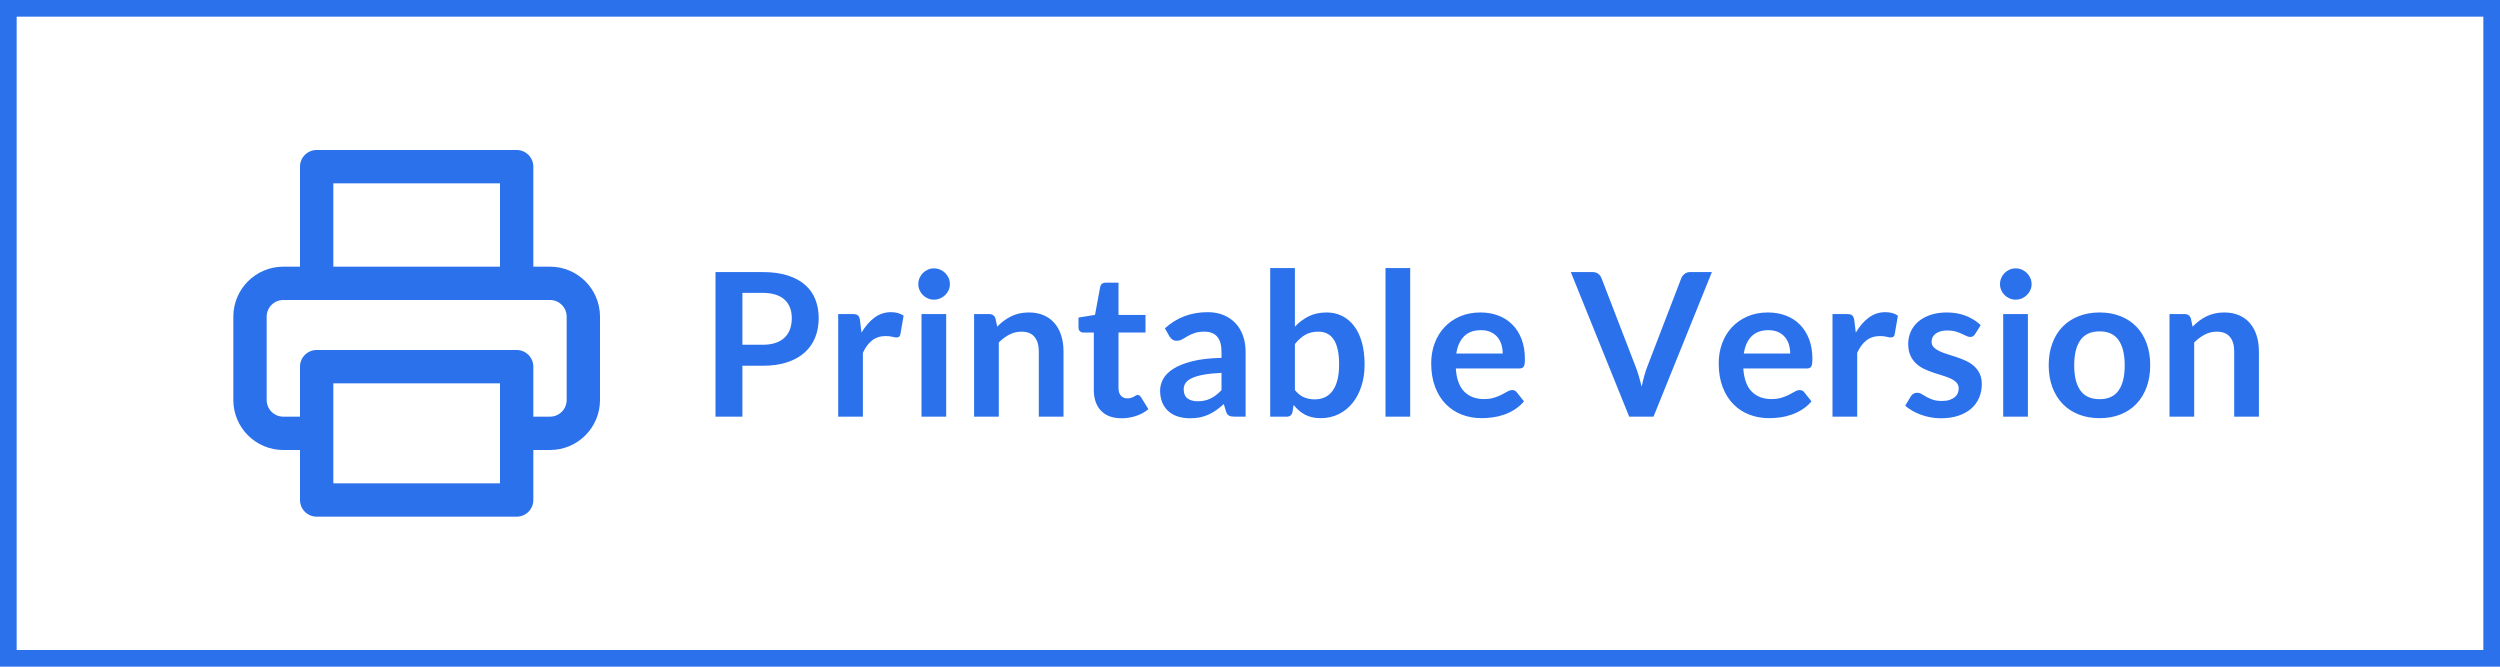 <?xml version="1.0" encoding="UTF-8"?>
<svg width="150px" height="40px" viewBox="0 0 150 40" version="1.1" xmlns="http://www.w3.org/2000/svg" xmlns:xlink="http://www.w3.org/1999/xlink">
    <!-- Generator: Sketch 53.2 (72643) - https://sketchapp.com -->
    <title>Icons_print</title>
    <desc>Created with Sketch.</desc>
    <defs>
        <path d="M19,19 L19,22 C19,22.552 18.552,23 18,23 L6,23 C5.448,23 5,22.552 5,22 L5,19 L4,19 C2.343,19 1,17.657 1,16 L1,11 C1,9.343 2.343,8 4,8 L5,8 L5,2 C5,1.448 5.448,1 6,1 L18,1 C18.552,1 19,1.448 19,2 L19,8 L20,8 C21.657,8 23,9.343 23,11 L23,16 C23,17.657 21.657,19 20,19 L19,19 Z M19,17 L20,17 C20.552,17 21,16.552 21,16 L21,11 C21,10.448 20.552,10 20,10 L4,10 C3.448,10 3,10.448 3,11 L3,16 C3,16.552 3.448,17 4,17 L5,17 L5,14 C5,13.448 5.448,13 6,13 L18,13 C18.552,13 19,13.448 19,14 L19,17 Z M7,8 L17,8 L17,3 L7,3 L7,8 Z M7,21 L17,21 L17,15 L7,15 L7,21 Z" id="path-1"></path>
    </defs>
    <g id="ICONS" stroke="none" stroke-width="1" fill="none" fill-rule="evenodd">
        <g id="Artboard" transform="translate(-101, -65)">
            <g id="Icons_print" transform="translate(101, 65)">
                <path d="M1,1 L1,39 L149,39 L149,1 L1,1 Z M0,0 L150,0 L150,40 L0,40 L0,0 Z" id="Rectangle" fill="#2B71EB" fill-rule="nonzero"></path>
                <g id="Group-2" transform="translate(13, 8)">
                    <g id="Group">
                        <g id="Group-4">
                            <path d="M31.544,13.946 L31.544,17 L29.93,17 L29.93,8.324 L32.756,8.324 C33.336,8.324 33.838,8.392 34.262,8.528 C34.686,8.664 35.036,8.854 35.312,9.098 C35.588,9.342 35.792,9.634 35.924,9.974 C36.056,10.314 36.122,10.686 36.122,11.09 C36.122,11.51 36.052,11.895 35.912,12.245 C35.772,12.595 35.562,12.896 35.282,13.148 C35.002,13.4 34.652,13.596 34.232,13.736 C33.812,13.876 33.32,13.946 32.756,13.946 L31.544,13.946 Z M31.544,12.686 L32.756,12.686 C33.052,12.686 33.31,12.649 33.53,12.575 C33.75,12.501 33.932,12.395 34.076,12.257 C34.22,12.119 34.328,11.951 34.4,11.753 C34.472,11.555 34.508,11.334 34.508,11.09 C34.508,10.858 34.472,10.648 34.4,10.46 C34.328,10.272 34.22,10.112 34.076,9.98 C33.932,9.848 33.75,9.747 33.53,9.677 C33.31,9.607 33.052,9.572 32.756,9.572 L31.544,9.572 L31.544,12.686 Z M37.292,17 L37.292,10.844 L38.162,10.844 C38.314,10.844 38.42,10.872 38.48,10.928 C38.54,10.984 38.58,11.08 38.6,11.216 L38.69,11.96 C38.91,11.58 39.168,11.28 39.464,11.06 C39.76,10.84 40.092,10.73 40.46,10.73 C40.764,10.73 41.016,10.8 41.216,10.94 L41.024,12.05 C41.012,12.122 40.986,12.173 40.946,12.203 C40.906,12.233 40.852,12.248 40.784,12.248 C40.724,12.248 40.642,12.234 40.538,12.206 C40.434,12.178 40.296,12.164 40.124,12.164 C39.816,12.164 39.552,12.249 39.332,12.419 C39.112,12.589 38.926,12.838 38.774,13.166 L38.774,17 L37.292,17 Z M43.772,10.844 L43.772,17 L42.29,17 L42.29,10.844 L43.772,10.844 Z M43.994,9.05 C43.994,9.178 43.968,9.298 43.916,9.41 C43.864,9.522 43.795,9.62 43.709,9.704 C43.623,9.788 43.522,9.855 43.406,9.905 C43.29,9.955 43.166,9.98 43.034,9.98 C42.906,9.98 42.785,9.955 42.671,9.905 C42.557,9.855 42.458,9.788 42.374,9.704 C42.29,9.62 42.223,9.522 42.173,9.41 C42.123,9.298 42.098,9.178 42.098,9.05 C42.098,8.918 42.123,8.794 42.173,8.678 C42.223,8.562 42.29,8.462 42.374,8.378 C42.458,8.294 42.557,8.227 42.671,8.177 C42.785,8.127 42.906,8.102 43.034,8.102 C43.166,8.102 43.29,8.127 43.406,8.177 C43.522,8.227 43.623,8.294 43.709,8.378 C43.795,8.462 43.864,8.562 43.916,8.678 C43.968,8.794 43.994,8.918 43.994,9.05 Z M45.446,17 L45.446,10.844 L46.352,10.844 C46.544,10.844 46.67,10.934 46.73,11.114 L46.832,11.6 C46.956,11.472 47.087,11.356 47.225,11.252 C47.363,11.148 47.509,11.058 47.663,10.982 C47.817,10.906 47.982,10.848 48.158,10.808 C48.334,10.768 48.526,10.748 48.734,10.748 C49.07,10.748 49.368,10.805 49.628,10.919 C49.888,11.033 50.105,11.193 50.279,11.399 C50.453,11.605 50.585,11.851 50.675,12.137 C50.765,12.423 50.81,12.738 50.81,13.082 L50.81,17 L49.328,17 L49.328,13.082 C49.328,12.706 49.241,12.415 49.067,12.209 C48.893,12.003 48.632,11.9 48.284,11.9 C48.028,11.9 47.788,11.958 47.564,12.074 C47.34,12.19 47.128,12.348 46.928,12.548 L46.928,17 L45.446,17 Z M54.29,17.096 C53.758,17.096 53.348,16.945 53.06,16.643 C52.772,16.341 52.628,15.924 52.628,15.392 L52.628,11.954 L52.004,11.954 C51.924,11.954 51.855,11.928 51.797,11.876 C51.739,11.824 51.71,11.746 51.71,11.642 L51.71,11.054 L52.7,10.892 L53.012,9.212 C53.028,9.132 53.065,9.07 53.123,9.026 C53.181,8.982 53.254,8.96 53.342,8.96 L54.11,8.96 L54.11,10.898 L55.73,10.898 L55.73,11.954 L54.11,11.954 L54.11,15.29 C54.11,15.482 54.158,15.632 54.254,15.74 C54.35,15.848 54.478,15.902 54.638,15.902 C54.73,15.902 54.807,15.891 54.869,15.869 C54.931,15.847 54.985,15.824 55.031,15.8 C55.077,15.776 55.118,15.753 55.154,15.731 C55.19,15.709 55.226,15.698 55.262,15.698 C55.306,15.698 55.342,15.709 55.37,15.731 C55.398,15.753 55.428,15.786 55.46,15.83 L55.904,16.55 C55.688,16.73 55.44,16.866 55.16,16.958 C54.88,17.05 54.59,17.096 54.29,17.096 Z M61.736,17 L61.07,17 C60.93,17 60.82,16.979 60.74,16.937 C60.66,16.895 60.6,16.81 60.56,16.682 L60.428,16.244 C60.272,16.384 60.119,16.507 59.969,16.613 C59.819,16.719 59.664,16.808 59.504,16.88 C59.344,16.952 59.174,17.006 58.994,17.042 C58.814,17.078 58.614,17.096 58.394,17.096 C58.134,17.096 57.894,17.061 57.674,16.991 C57.454,16.921 57.265,16.816 57.107,16.676 C56.949,16.536 56.826,16.362 56.738,16.154 C56.65,15.946 56.606,15.704 56.606,15.428 C56.606,15.196 56.667,14.967 56.789,14.741 C56.911,14.515 57.114,14.311 57.398,14.129 C57.682,13.947 58.06,13.796 58.532,13.676 C59.004,13.556 59.59,13.488 60.29,13.472 L60.29,13.112 C60.29,12.7 60.203,12.395 60.029,12.197 C59.855,11.999 59.602,11.9 59.27,11.9 C59.03,11.9 58.83,11.928 58.67,11.984 C58.51,12.04 58.371,12.103 58.253,12.173 C58.135,12.243 58.026,12.306 57.926,12.362 C57.826,12.418 57.716,12.446 57.596,12.446 C57.496,12.446 57.41,12.42 57.338,12.368 C57.266,12.316 57.208,12.252 57.164,12.176 L56.894,11.702 C57.602,11.054 58.456,10.73 59.456,10.73 C59.816,10.73 60.137,10.789 60.419,10.907 C60.701,11.025 60.94,11.189 61.136,11.399 C61.332,11.609 61.481,11.86 61.583,12.152 C61.685,12.444 61.736,12.764 61.736,13.112 L61.736,17 Z M58.856,16.076 C59.008,16.076 59.148,16.062 59.276,16.034 C59.404,16.006 59.525,15.964 59.639,15.908 C59.753,15.852 59.863,15.783 59.969,15.701 C60.075,15.619 60.182,15.522 60.29,15.41 L60.29,14.372 C59.858,14.392 59.497,14.429 59.207,14.483 C58.917,14.537 58.684,14.606 58.508,14.69 C58.332,14.774 58.207,14.872 58.133,14.984 C58.059,15.096 58.022,15.218 58.022,15.35 C58.022,15.61 58.099,15.796 58.253,15.908 C58.407,16.02 58.608,16.076 58.856,16.076 Z M63.212,17 L63.212,8.084 L64.694,8.084 L64.694,11.6 C64.938,11.34 65.214,11.133 65.522,10.979 C65.83,10.825 66.19,10.748 66.602,10.748 C66.938,10.748 67.245,10.817 67.523,10.955 C67.801,11.093 68.041,11.294 68.243,11.558 C68.445,11.822 68.601,12.148 68.711,12.536 C68.821,12.924 68.876,13.37 68.876,13.874 C68.876,14.334 68.814,14.76 68.69,15.152 C68.566,15.544 68.389,15.884 68.159,16.172 C67.929,16.46 67.651,16.685 67.325,16.847 C66.999,17.009 66.634,17.09 66.23,17.09 C66.042,17.09 65.87,17.071 65.714,17.033 C65.558,16.995 65.416,16.942 65.288,16.874 C65.16,16.806 65.041,16.723 64.931,16.625 C64.821,16.527 64.716,16.418 64.616,16.298 L64.55,16.712 C64.526,16.816 64.485,16.89 64.427,16.934 C64.369,16.978 64.29,17 64.19,17 L63.212,17 Z M66.092,11.9 C65.784,11.9 65.521,11.965 65.303,12.095 C65.085,12.225 64.882,12.408 64.694,12.644 L64.694,15.404 C64.862,15.612 65.045,15.757 65.243,15.839 C65.441,15.921 65.656,15.962 65.888,15.962 C66.112,15.962 66.314,15.92 66.494,15.836 C66.674,15.752 66.827,15.624 66.953,15.452 C67.079,15.28 67.176,15.063 67.244,14.801 C67.312,14.539 67.346,14.23 67.346,13.874 C67.346,13.514 67.317,13.209 67.259,12.959 C67.201,12.709 67.118,12.506 67.01,12.35 C66.902,12.194 66.771,12.08 66.617,12.008 C66.463,11.936 66.288,11.9 66.092,11.9 Z M71.612,8.084 L71.612,17 L70.13,17 L70.13,8.084 L71.612,8.084 Z M75.83,10.748 C76.218,10.748 76.575,10.81 76.901,10.934 C77.227,11.058 77.508,11.239 77.744,11.477 C77.98,11.715 78.164,12.007 78.296,12.353 C78.428,12.699 78.494,13.094 78.494,13.538 C78.494,13.65 78.489,13.743 78.479,13.817 C78.469,13.891 78.451,13.949 78.425,13.991 C78.399,14.033 78.364,14.063 78.32,14.081 C78.276,14.099 78.22,14.108 78.152,14.108 L74.348,14.108 C74.392,14.74 74.562,15.204 74.858,15.5 C75.154,15.796 75.546,15.944 76.034,15.944 C76.274,15.944 76.481,15.916 76.655,15.86 C76.829,15.804 76.981,15.742 77.111,15.674 C77.241,15.606 77.355,15.544 77.453,15.488 C77.551,15.432 77.646,15.404 77.738,15.404 C77.798,15.404 77.85,15.416 77.894,15.44 C77.938,15.464 77.976,15.498 78.008,15.542 L78.44,16.082 C78.276,16.274 78.092,16.435 77.888,16.565 C77.684,16.695 77.471,16.799 77.249,16.877 C77.027,16.955 76.801,17.01 76.571,17.042 C76.341,17.074 76.118,17.09 75.902,17.09 C75.474,17.09 75.076,17.019 74.708,16.877 C74.34,16.735 74.02,16.525 73.748,16.247 C73.476,15.969 73.262,15.625 73.106,15.215 C72.95,14.805 72.872,14.33 72.872,13.79 C72.872,13.37 72.94,12.975 73.076,12.605 C73.212,12.235 73.407,11.913 73.661,11.639 C73.915,11.365 74.225,11.148 74.591,10.988 C74.957,10.828 75.37,10.748 75.83,10.748 Z M75.86,11.81 C75.428,11.81 75.09,11.932 74.846,12.176 C74.602,12.42 74.446,12.766 74.378,13.214 L77.162,13.214 C77.162,13.022 77.136,12.841 77.084,12.671 C77.032,12.501 76.952,12.352 76.844,12.224 C76.736,12.096 76.6,11.995 76.436,11.921 C76.272,11.847 76.08,11.81 75.86,11.81 Z M81.248,8.324 L82.55,8.324 C82.69,8.324 82.804,8.358 82.892,8.426 C82.98,8.494 83.046,8.582 83.09,8.69 L85.13,13.982 C85.198,14.154 85.263,14.343 85.325,14.549 C85.387,14.755 85.446,14.972 85.502,15.2 C85.594,14.74 85.708,14.334 85.844,13.982 L87.878,8.69 C87.914,8.598 87.978,8.514 88.07,8.438 C88.162,8.362 88.276,8.324 88.412,8.324 L89.714,8.324 L86.21,17 L84.752,17 L81.248,8.324 Z M93.08,10.748 C93.468,10.748 93.825,10.81 94.151,10.934 C94.477,11.058 94.758,11.239 94.994,11.477 C95.23,11.715 95.414,12.007 95.546,12.353 C95.678,12.699 95.744,13.094 95.744,13.538 C95.744,13.65 95.739,13.743 95.729,13.817 C95.719,13.891 95.701,13.949 95.675,13.991 C95.649,14.033 95.614,14.063 95.57,14.081 C95.526,14.099 95.47,14.108 95.402,14.108 L91.598,14.108 C91.642,14.74 91.812,15.204 92.108,15.5 C92.404,15.796 92.796,15.944 93.284,15.944 C93.524,15.944 93.731,15.916 93.905,15.86 C94.079,15.804 94.231,15.742 94.361,15.674 C94.491,15.606 94.605,15.544 94.703,15.488 C94.801,15.432 94.896,15.404 94.988,15.404 C95.048,15.404 95.1,15.416 95.144,15.44 C95.188,15.464 95.226,15.498 95.258,15.542 L95.69,16.082 C95.526,16.274 95.342,16.435 95.138,16.565 C94.934,16.695 94.721,16.799 94.499,16.877 C94.277,16.955 94.051,17.01 93.821,17.042 C93.591,17.074 93.368,17.09 93.152,17.09 C92.724,17.09 92.326,17.019 91.958,16.877 C91.59,16.735 91.27,16.525 90.998,16.247 C90.726,15.969 90.512,15.625 90.356,15.215 C90.2,14.805 90.122,14.33 90.122,13.79 C90.122,13.37 90.19,12.975 90.326,12.605 C90.462,12.235 90.657,11.913 90.911,11.639 C91.165,11.365 91.475,11.148 91.841,10.988 C92.207,10.828 92.62,10.748 93.08,10.748 Z M93.11,11.81 C92.678,11.81 92.34,11.932 92.096,12.176 C91.852,12.42 91.696,12.766 91.628,13.214 L94.412,13.214 C94.412,13.022 94.386,12.841 94.334,12.671 C94.282,12.501 94.202,12.352 94.094,12.224 C93.986,12.096 93.85,11.995 93.686,11.921 C93.522,11.847 93.33,11.81 93.11,11.81 Z M96.95,17 L96.95,10.844 L97.82,10.844 C97.972,10.844 98.078,10.872 98.138,10.928 C98.198,10.984 98.238,11.08 98.258,11.216 L98.348,11.96 C98.568,11.58 98.826,11.28 99.122,11.06 C99.418,10.84 99.75,10.73 100.118,10.73 C100.422,10.73 100.674,10.8 100.874,10.94 L100.682,12.05 C100.67,12.122 100.644,12.173 100.604,12.203 C100.564,12.233 100.51,12.248 100.442,12.248 C100.382,12.248 100.3,12.234 100.196,12.206 C100.092,12.178 99.954,12.164 99.782,12.164 C99.474,12.164 99.21,12.249 98.99,12.419 C98.77,12.589 98.584,12.838 98.432,13.166 L98.432,17 L96.95,17 Z M105.506,12.044 C105.466,12.108 105.424,12.153 105.38,12.179 C105.336,12.205 105.28,12.218 105.212,12.218 C105.14,12.218 105.063,12.198 104.981,12.158 C104.899,12.118 104.804,12.073 104.696,12.023 C104.588,11.973 104.465,11.928 104.327,11.888 C104.189,11.848 104.026,11.828 103.838,11.828 C103.546,11.828 103.316,11.89 103.148,12.014 C102.98,12.138 102.896,12.3 102.896,12.5 C102.896,12.632 102.939,12.743 103.025,12.833 C103.111,12.923 103.225,13.002 103.367,13.07 C103.509,13.138 103.67,13.199 103.85,13.253 C104.03,13.307 104.214,13.366 104.402,13.43 C104.59,13.494 104.774,13.567 104.954,13.649 C105.134,13.731 105.295,13.835 105.437,13.961 C105.579,14.087 105.693,14.238 105.779,14.414 C105.865,14.59 105.908,14.802 105.908,15.05 C105.908,15.346 105.854,15.619 105.746,15.869 C105.638,16.119 105.48,16.335 105.272,16.517 C105.064,16.699 104.807,16.841 104.501,16.943 C104.195,17.045 103.844,17.096 103.448,17.096 C103.236,17.096 103.029,17.077 102.827,17.039 C102.625,17.001 102.431,16.948 102.245,16.88 C102.059,16.812 101.887,16.732 101.729,16.64 C101.571,16.548 101.432,16.448 101.312,16.34 L101.654,15.776 C101.698,15.708 101.75,15.656 101.81,15.62 C101.87,15.584 101.946,15.566 102.038,15.566 C102.13,15.566 102.217,15.592 102.299,15.644 C102.381,15.696 102.476,15.752 102.584,15.812 C102.692,15.872 102.819,15.928 102.965,15.98 C103.111,16.032 103.296,16.058 103.52,16.058 C103.696,16.058 103.847,16.037 103.973,15.995 C104.099,15.953 104.203,15.898 104.285,15.83 C104.367,15.762 104.427,15.683 104.465,15.593 C104.503,15.503 104.522,15.41 104.522,15.314 C104.522,15.17 104.479,15.052 104.393,14.96 C104.307,14.868 104.193,14.788 104.051,14.72 C103.909,14.652 103.747,14.591 103.565,14.537 C103.383,14.483 103.197,14.424 103.007,14.36 C102.817,14.296 102.631,14.221 102.449,14.135 C102.267,14.049 102.105,13.94 101.963,13.808 C101.821,13.676 101.707,13.514 101.621,13.322 C101.535,13.13 101.492,12.898 101.492,12.626 C101.492,12.374 101.542,12.134 101.642,11.906 C101.742,11.678 101.889,11.479 102.083,11.309 C102.277,11.139 102.519,11.003 102.809,10.901 C103.099,10.799 103.434,10.748 103.814,10.748 C104.238,10.748 104.624,10.818 104.972,10.958 C105.32,11.098 105.61,11.282 105.842,11.51 L105.506,12.044 Z M108.674,10.844 L108.674,17 L107.192,17 L107.192,10.844 L108.674,10.844 Z M108.896,9.05 C108.896,9.178 108.87,9.298 108.818,9.41 C108.766,9.522 108.697,9.62 108.611,9.704 C108.525,9.788 108.424,9.855 108.308,9.905 C108.192,9.955 108.068,9.98 107.936,9.98 C107.808,9.98 107.687,9.955 107.573,9.905 C107.459,9.855 107.36,9.788 107.276,9.704 C107.192,9.62 107.125,9.522 107.075,9.41 C107.025,9.298 107,9.178 107,9.05 C107,8.918 107.025,8.794 107.075,8.678 C107.125,8.562 107.192,8.462 107.276,8.378 C107.36,8.294 107.459,8.227 107.573,8.177 C107.687,8.127 107.808,8.102 107.936,8.102 C108.068,8.102 108.192,8.127 108.308,8.177 C108.424,8.227 108.525,8.294 108.611,8.378 C108.697,8.462 108.766,8.562 108.818,8.678 C108.87,8.794 108.896,8.918 108.896,9.05 Z M112.976,10.748 C113.436,10.748 113.853,10.822 114.227,10.97 C114.601,11.118 114.92,11.328 115.184,11.6 C115.448,11.872 115.652,12.204 115.796,12.596 C115.94,12.988 116.012,13.426 116.012,13.91 C116.012,14.398 115.94,14.838 115.796,15.23 C115.652,15.622 115.448,15.956 115.184,16.232 C114.92,16.508 114.601,16.72 114.227,16.868 C113.853,17.016 113.436,17.09 112.976,17.09 C112.516,17.09 112.098,17.016 111.722,16.868 C111.346,16.72 111.025,16.508 110.759,16.232 C110.493,15.956 110.287,15.622 110.141,15.23 C109.995,14.838 109.922,14.398 109.922,13.91 C109.922,13.426 109.995,12.988 110.141,12.596 C110.287,12.204 110.493,11.872 110.759,11.6 C111.025,11.328 111.346,11.118 111.722,10.97 C112.098,10.822 112.516,10.748 112.976,10.748 Z M112.976,15.95 C113.488,15.95 113.867,15.778 114.113,15.434 C114.359,15.09 114.482,14.586 114.482,13.922 C114.482,13.258 114.359,12.752 114.113,12.404 C113.867,12.056 113.488,11.882 112.976,11.882 C112.456,11.882 112.072,12.057 111.824,12.407 C111.576,12.757 111.452,13.262 111.452,13.922 C111.452,14.582 111.576,15.085 111.824,15.431 C112.072,15.777 112.456,15.95 112.976,15.95 Z M117.17,17 L117.17,10.844 L118.076,10.844 C118.268,10.844 118.394,10.934 118.454,11.114 L118.556,11.6 C118.68,11.472 118.811,11.356 118.949,11.252 C119.087,11.148 119.233,11.058 119.387,10.982 C119.541,10.906 119.706,10.848 119.882,10.808 C120.058,10.768 120.25,10.748 120.458,10.748 C120.794,10.748 121.092,10.805 121.352,10.919 C121.612,11.033 121.829,11.193 122.003,11.399 C122.177,11.605 122.309,11.851 122.399,12.137 C122.489,12.423 122.534,12.738 122.534,13.082 L122.534,17 L121.052,17 L121.052,13.082 C121.052,12.706 120.965,12.415 120.791,12.209 C120.617,12.003 120.356,11.9 120.008,11.9 C119.752,11.9 119.512,11.958 119.288,12.074 C119.064,12.19 118.852,12.348 118.652,12.548 L118.652,17 L117.17,17 Z" id="PrintableVersion" fill="#2B71EB" fill-rule="nonzero"></path>
                            <g id="printer">
                                <mask id="mask-2" fill="white">
                                    <use xlink:href="#path-1"></use>
                                </mask>
                                <use id="Combined-Shape" fill="#2B71EB" fill-rule="nonzero" xlink:href="#path-1"></use>
                            </g>
                        </g>
                    </g>
                </g>
            </g>
        </g>
    </g>
</svg>